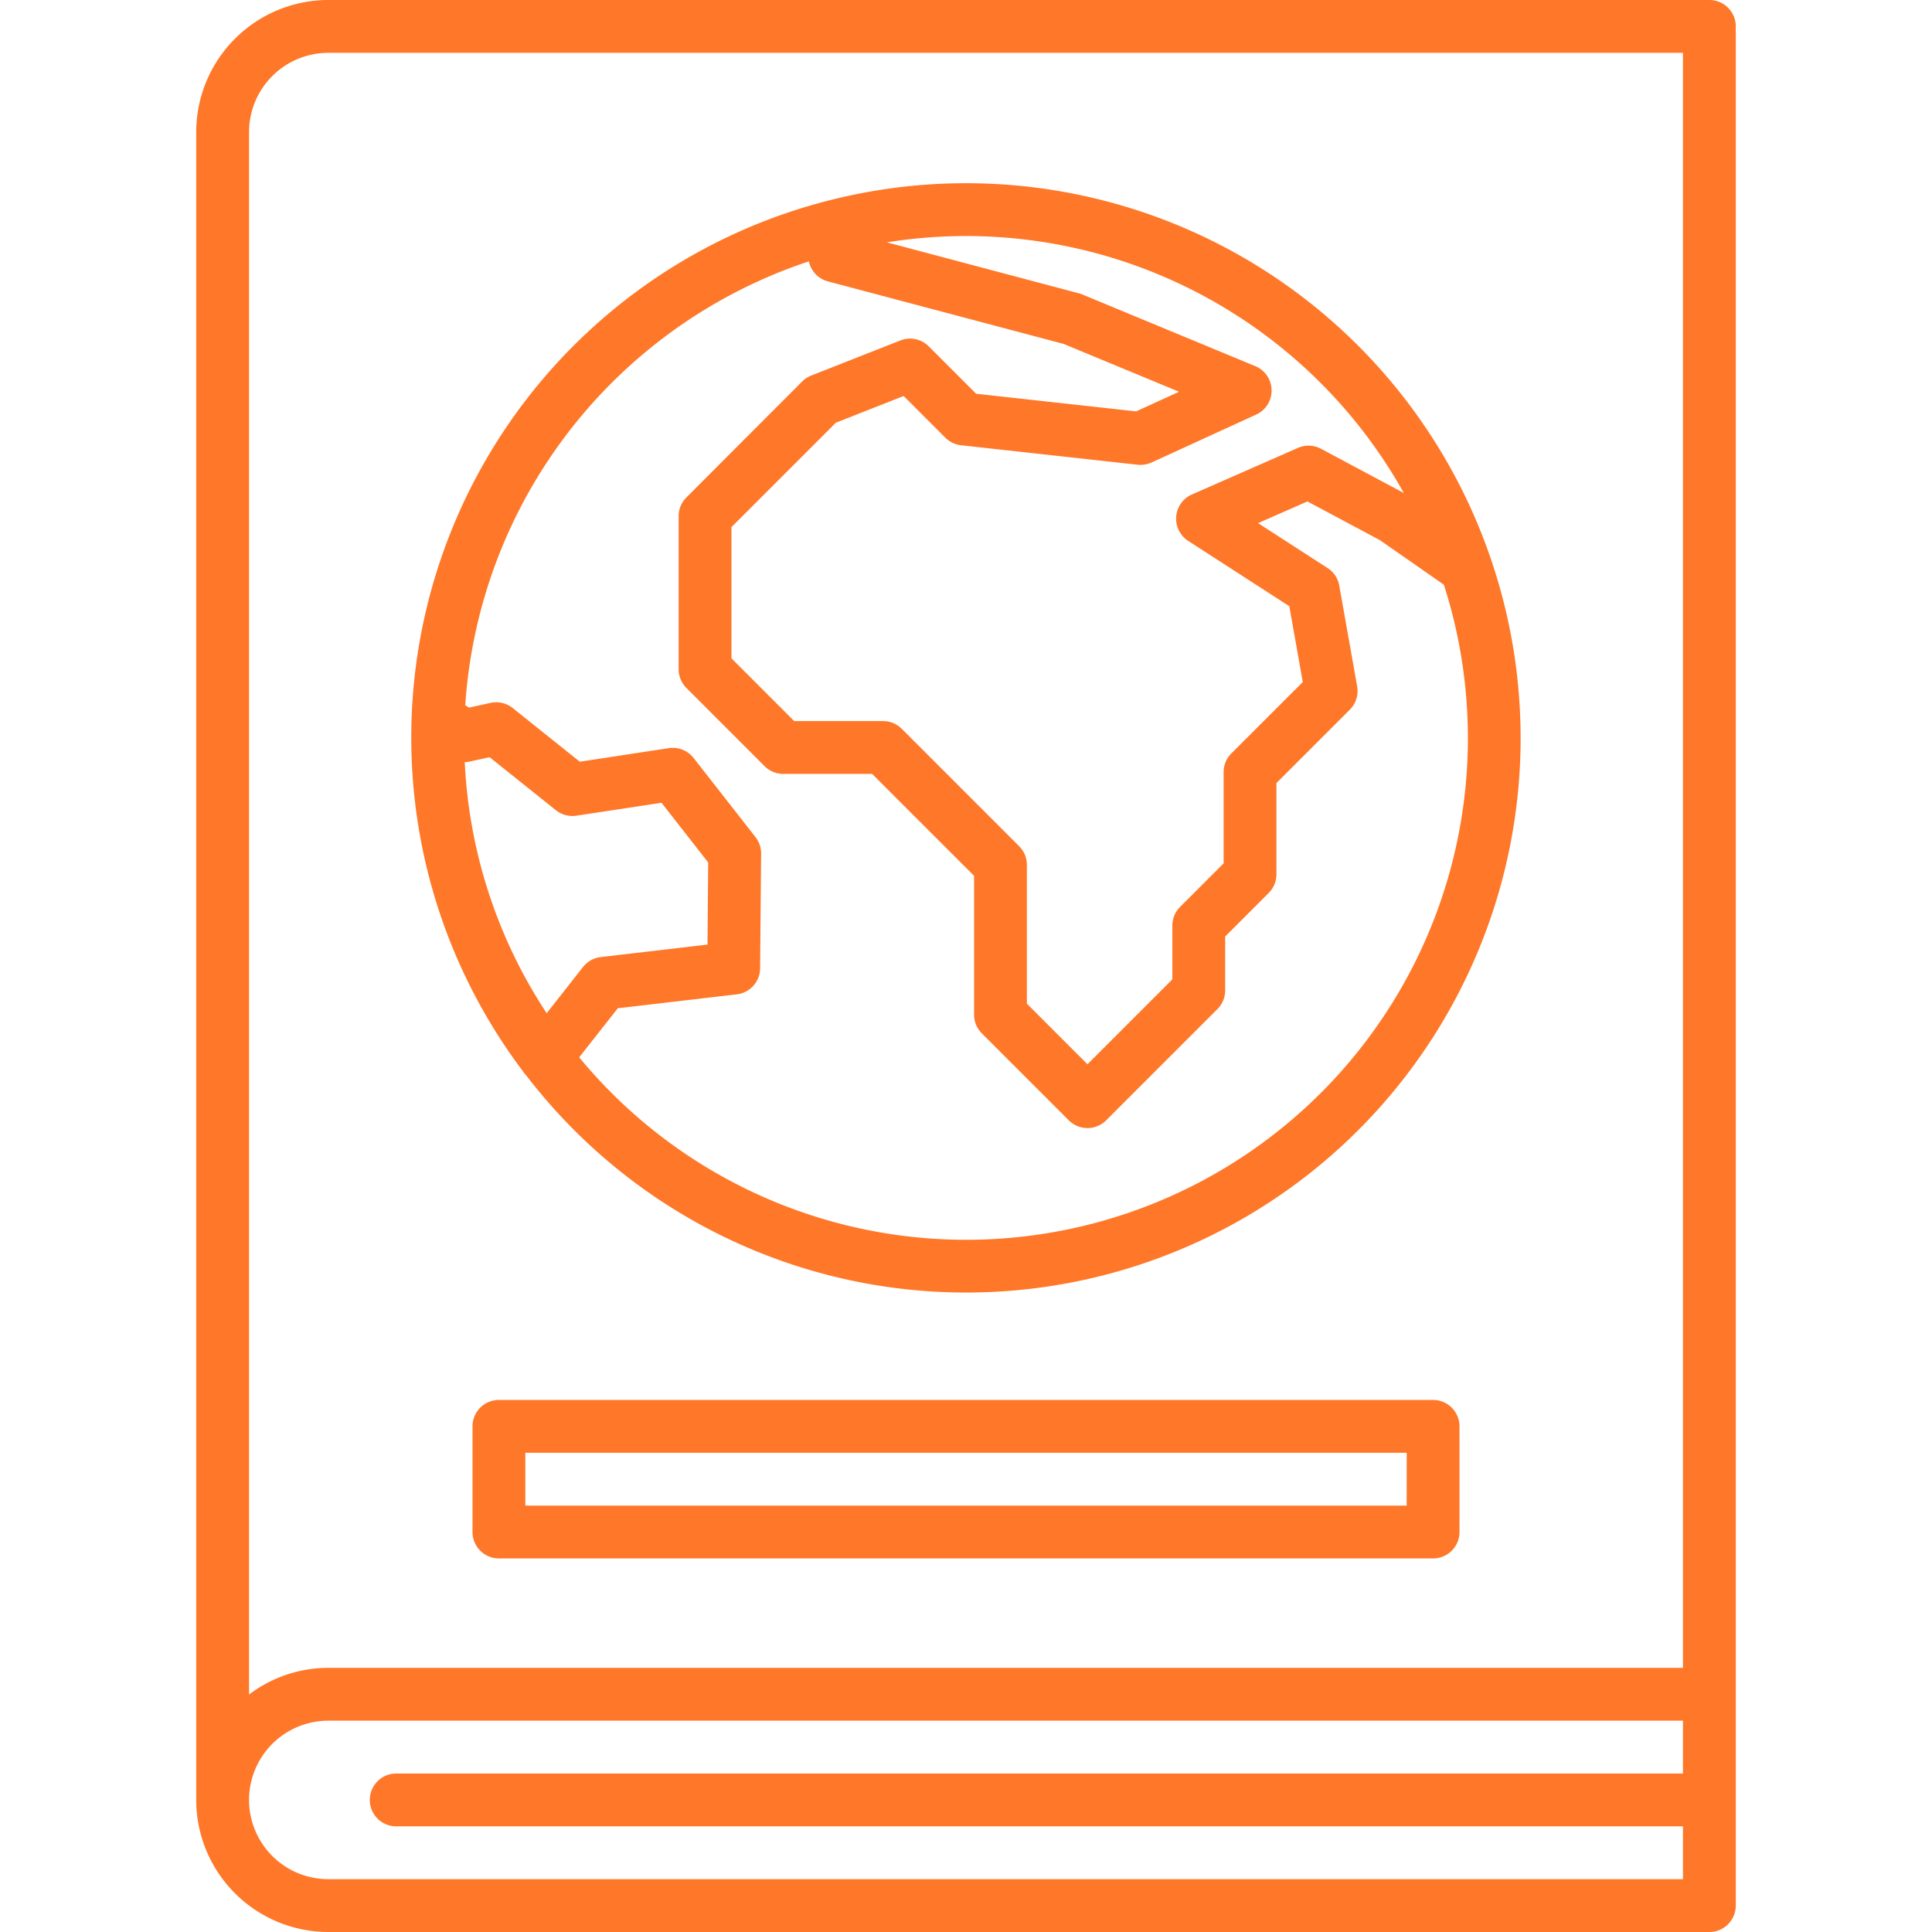 <?xml version="1.0"?>
<svg xmlns="http://www.w3.org/2000/svg" height="512" viewBox="0 0 128 128" width="512" class=""><g><g id="Layer_2" fill="rgb(0,0,0)" data-name="Layer 2"><path d="m113.25 0h-91.5a8.76 8.76 0 0 0 -8.75 8.75v110.5a8.76 8.76 0 0 0 8.75 8.75h91.5a1.75 1.75 0 0 0 1.75-1.75v-124.5a1.75 1.75 0 0 0 -1.75-1.75zm-91.5 3.5h89.75v107h-89.75a8.691 8.691 0 0 0 -5.25 1.767v-103.517a5.256 5.256 0 0 1 5.25-5.25zm0 121a5.25 5.25 0 0 1 0-10.5h89.75v3.5h-85.25a1.75 1.75 0 0 0 0 3.5h85.25v3.5z" data-original="#000000" class="active-path" style="fill:#FF7728" data-old_color="#000000"/><path d="m34.885 71.275a36.729 36.729 0 0 0 63.915-34.163c-.015-.049-.029-.1-.049-.146a36.73 36.73 0 0 0 -44.23-23.582h-.016c-.019 0-.035.013-.054.018a36.721 36.721 0 0 0 -19.8 57.578 1.741 1.741 0 0 0 .234.295zm-4.094-20.781a1.755 1.755 0 0 0 .313-.035l1.335-.292 4.389 3.511a1.764 1.764 0 0 0 1.356.364l5.644-.856 3.092 3.955-.047 5.441-7.072.827a1.756 1.756 0 0 0 -1.173.656l-2.409 3.063a33.032 33.032 0 0 1 -5.428-16.634zm62.216-17.831-5.487-2.93a1.754 1.754 0 0 0 -1.529-.058l-7.025 3.087a1.751 1.751 0 0 0 -.246 3.072l6.7 4.329.892 5.025-4.732 4.729a1.75 1.75 0 0 0 -.513 1.237v6.046l-2.883 2.884a1.75 1.75 0 0 0 -.513 1.237v3.566l-5.623 5.623-4.014-4.015v-9.195a1.75 1.75 0 0 0 -.513-1.237l-7.775-7.776a1.752 1.752 0 0 0 -1.238-.513h-5.888l-4.159-4.159v-8.693l6.916-6.916 4.493-1.77 2.763 2.764a1.75 1.75 0 0 0 1.046.5l11.694 1.29a1.8 1.8 0 0 0 .92-.148l6.933-3.176a1.75 1.75 0 0 0 -.059-3.207l-11.456-4.748a1.475 1.475 0 0 0 -.221-.075l-12.734-3.38a33.219 33.219 0 0 1 34.251 16.607zm-39.413-15.348v.019a1.749 1.749 0 0 0 1.258 1.309l15.622 4.145 7.641 3.167-2.845 1.3-10.6-1.168-3.14-3.141a1.746 1.746 0 0 0 -1.878-.39l-5.9 2.323a1.746 1.746 0 0 0 -.6.39l-7.678 7.691a1.75 1.75 0 0 0 -.513 1.237v10.142a1.749 1.749 0 0 0 .512 1.237l5.184 5.185a1.75 1.75 0 0 0 1.238.512h5.888l6.751 6.75v9.2a1.749 1.749 0 0 0 .512 1.237l5.765 5.765a1.75 1.75 0 0 0 2.474 0l7.374-7.373a1.751 1.751 0 0 0 .512-1.238v-3.569l2.884-2.884a1.749 1.749 0 0 0 .512-1.237v-6.045l4.862-4.861a1.754 1.754 0 0 0 .486-1.543l-1.185-6.675a1.743 1.743 0 0 0 -.772-1.164l-4.608-2.977 3.271-1.437 4.794 2.559 4.245 2.957a33.238 33.238 0 0 1 -57.287 31.313l2.557-3.251 7.882-.922a1.749 1.749 0 0 0 1.547-1.723l.066-7.6a1.746 1.746 0 0 0 -.371-1.094l-4.1-5.242a1.759 1.759 0 0 0 -1.641-.653l-5.9.9-4.443-3.554a1.752 1.752 0 0 0 -1.467-.344l-1.434.314-.245-.159a33.314 33.314 0 0 1 22.77-29.408z" data-original="#000000" class="active-path" style="fill:#FF7728" data-old_color="#000000"/><path d="m94.945 92.75h-61.89a1.749 1.749 0 0 0 -1.75 1.75v7a1.749 1.749 0 0 0 1.75 1.75h61.89a1.749 1.749 0 0 0 1.75-1.75v-7a1.749 1.749 0 0 0 -1.75-1.75zm-1.75 7h-58.39v-3.5h58.395z" data-original="#000000" class="active-path" style="fill:#FF7728" data-old_color="#000000"/></g></g> </svg>

